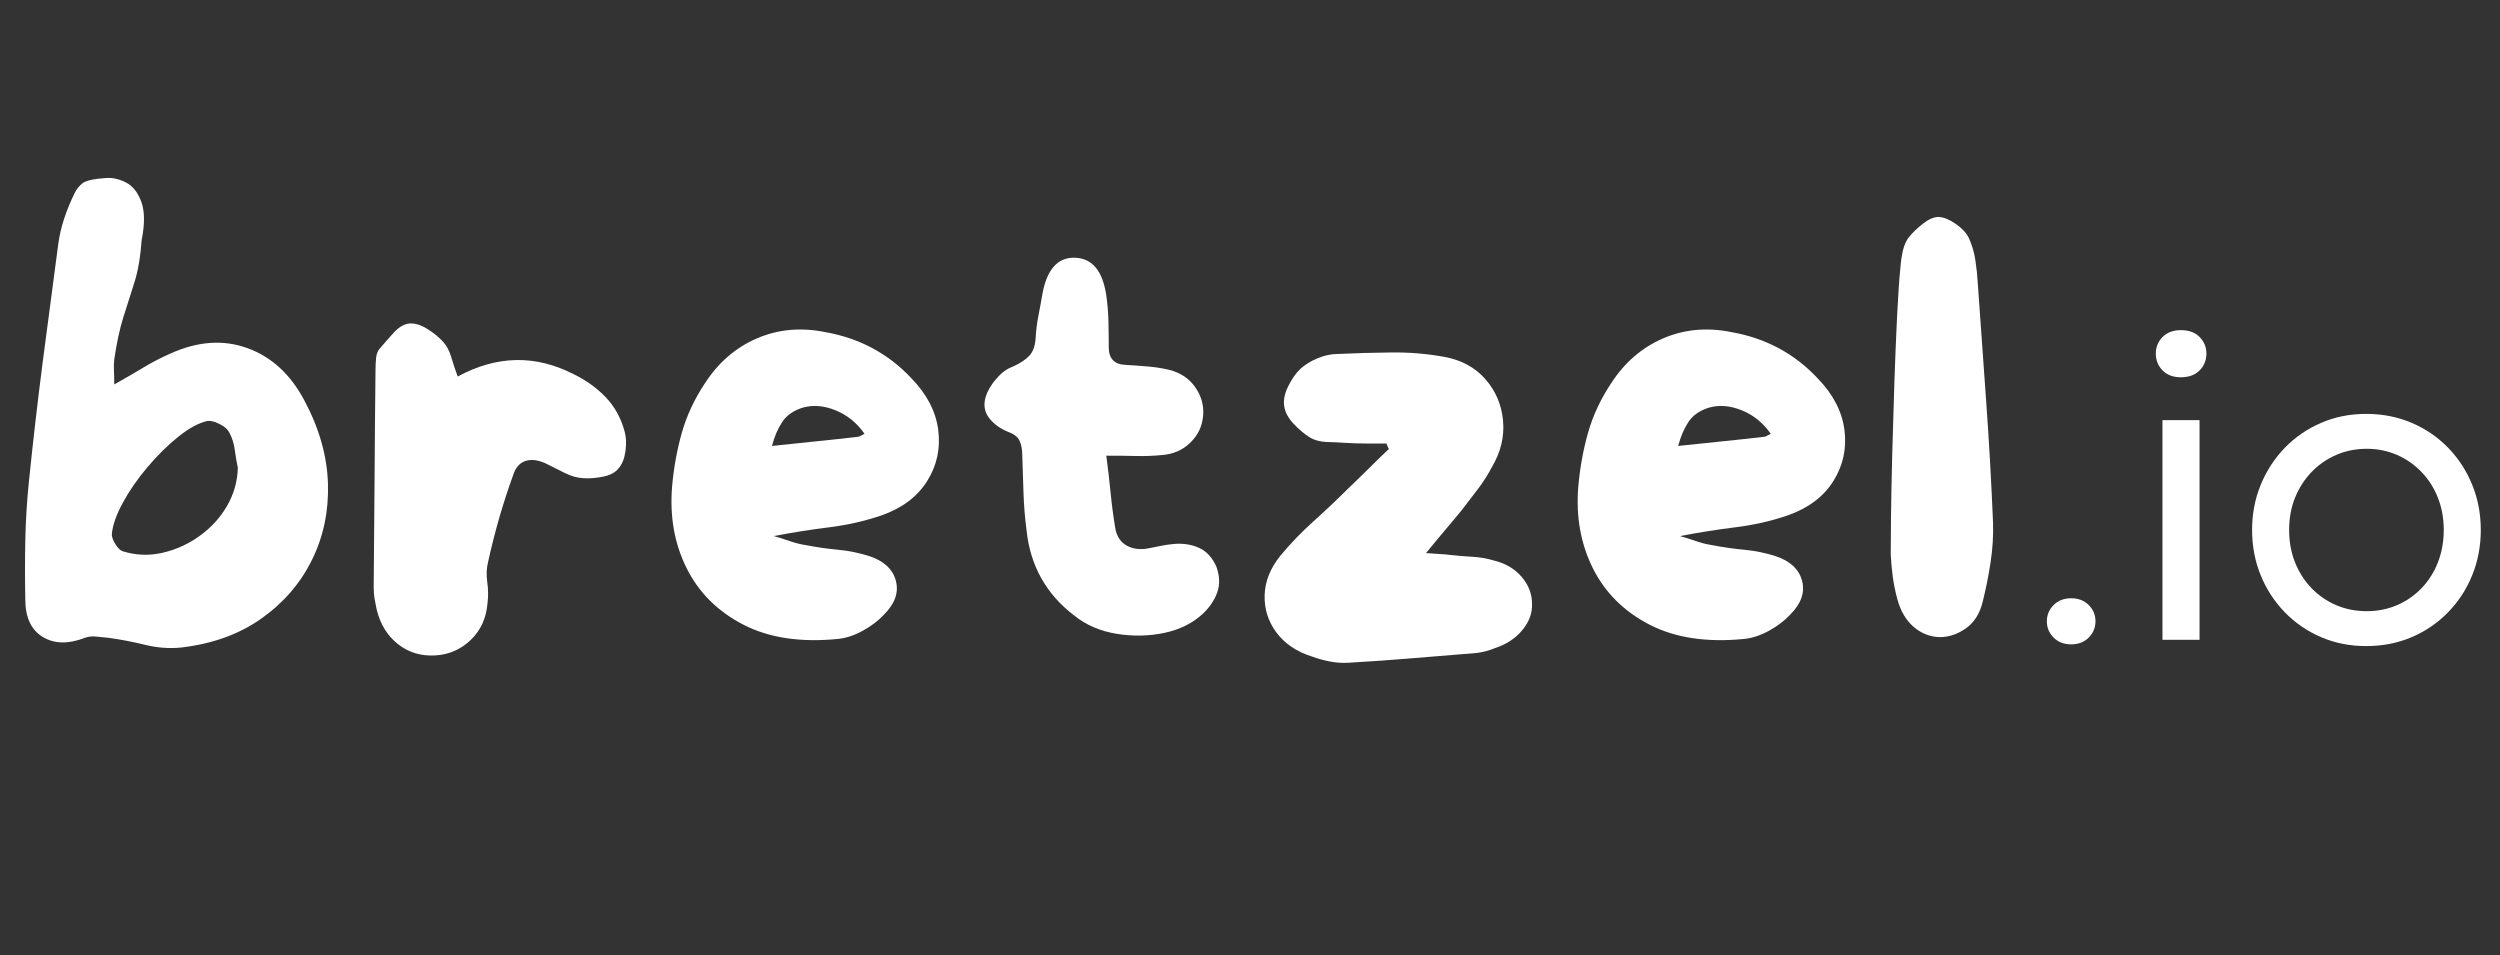 <svg xmlns="http://www.w3.org/2000/svg" xmlns:xlink="http://www.w3.org/1999/xlink" width="1000" zoomAndPan="magnify" viewBox="0 0 750 286.5" height="382" preserveAspectRatio="xMidYMid meet" version="1.0"><rect x="0" y="0" width="750" height="286.5" fill="#333333" stroke="none"/><defs><g/><clipPath id="612fc8281a"><path d="M 0.652 33 L 749.344 33 L 749.344 253 L 0.652 253 Z M 0.652 33 " clip-rule="nonzero"/></clipPath><clipPath id="19867b1ed7"><path d="M 0.652 0.301 L 606 0.301 L 606 219.758 L 0.652 219.758 Z M 0.652 0.301 " clip-rule="nonzero"/></clipPath><clipPath id="f0a4bf9e4a"><rect x="0" width="606" y="0" height="220"/></clipPath><clipPath id="20b21243ea"><path d="M 604 65 L 749.344 65 L 749.344 182 L 604 182 Z M 604 65 " clip-rule="nonzero"/></clipPath><clipPath id="0f9a88c86a"><rect x="0" width="146" y="0" height="117"/></clipPath><clipPath id="bb7a5989a5"><rect x="0" width="750" y="0" height="220"/></clipPath></defs><g clip-path="url(#612fc8281a)"><g transform="matrix(1, 0, 0, 1, 0, 33)"><g clip-path="url(#bb7a5989a5)"><g clip-path="url(#19867b1ed7)"><g transform="matrix(1, 0, 0, 1, 0, 0)"><g clip-path="url(#f0a4bf9e4a)"><g fill="#ffffff" fill-opacity="1"><g transform="translate(0.653, 168.925)"><g><path d="M 33.625 -94.094 C 33.5 -93 33.469 -91.844 33.531 -90.625 C 33.594 -89.406 33.625 -88.062 33.625 -86.594 C 36.664 -88.301 39.555 -89.977 42.297 -91.625 C 45.035 -93.27 47.805 -94.703 50.609 -95.922 C 58.766 -99.578 66.438 -100.094 73.625 -97.469 C 80.812 -94.852 86.477 -89.645 90.625 -81.844 C 95.125 -73.445 97.492 -65.102 97.734 -56.812 C 97.984 -48.531 96.375 -40.891 92.906 -33.891 C 89.438 -26.891 84.379 -21.039 77.734 -16.344 C 71.098 -11.656 63.094 -8.766 53.719 -7.672 C 50.188 -7.305 46.562 -7.578 42.844 -8.484 C 39.125 -9.398 35.441 -10.102 31.797 -10.594 C 30.691 -10.719 29.5 -10.836 28.219 -10.953 C 26.945 -11.078 25.82 -10.957 24.844 -10.594 C 19.852 -8.645 15.617 -8.734 12.141 -10.859 C 8.672 -12.992 6.938 -16.742 6.938 -22.109 C 6.82 -28.078 6.82 -34.016 6.938 -39.922 C 7.062 -45.828 7.426 -51.703 8.031 -57.547 C 9.25 -69.484 10.617 -81.359 12.141 -93.172 C 13.672 -104.992 15.227 -116.812 16.812 -128.625 C 17.176 -131.301 17.785 -133.914 18.641 -136.469 C 19.492 -139.031 20.523 -141.531 21.734 -143.969 C 22.223 -145.062 22.984 -146.035 24.016 -146.891 C 25.055 -147.742 27.469 -148.289 31.25 -148.531 C 33.195 -148.656 35.172 -148.195 37.172 -147.156 C 39.18 -146.125 40.703 -144.207 41.734 -141.406 C 42.773 -138.602 42.812 -134.77 41.844 -129.906 C 41.477 -124.789 40.742 -120.523 39.641 -117.109 C 38.547 -113.703 37.453 -110.258 36.359 -106.781 C 35.266 -103.312 34.352 -99.082 33.625 -94.094 Z M 36.172 -36.547 C 40.066 -35.328 44.023 -35.172 48.047 -36.078 C 52.066 -36.992 55.781 -38.672 59.188 -41.109 C 62.602 -43.547 65.344 -46.531 67.406 -50.062 C 69.477 -53.594 70.578 -57.43 70.703 -61.578 C 70.336 -63.273 70.031 -65.066 69.781 -66.953 C 69.539 -68.848 68.992 -70.586 68.141 -72.172 C 67.66 -73.141 66.688 -73.988 65.219 -74.719 C 63.758 -75.457 62.547 -75.766 61.578 -75.641 C 58.891 -75.023 55.961 -73.438 52.797 -70.875 C 49.629 -68.32 46.551 -65.281 43.562 -61.75 C 40.582 -58.219 38.117 -54.656 36.172 -51.062 C 34.223 -47.469 33.129 -44.332 32.891 -41.656 C 32.891 -40.801 33.254 -39.797 33.984 -38.641 C 34.711 -37.484 35.441 -36.785 36.172 -36.547 Z M 36.172 -36.547 "/></g></g></g><g fill="#ffffff" fill-opacity="1"><g transform="translate(105.342, 168.925)"><g><path d="M 82.031 -72.531 C 82.52 -70.82 82.609 -68.844 82.297 -66.594 C 81.992 -64.344 81.297 -62.609 80.203 -61.391 C 79.234 -60.172 77.68 -59.348 75.547 -58.922 C 73.41 -58.492 71.43 -58.344 69.609 -58.469 C 67.785 -58.582 65.957 -59.098 64.125 -60.016 C 62.301 -60.93 60.535 -61.816 58.828 -62.672 C 56.391 -63.891 54.254 -64.223 52.422 -63.672 C 50.598 -63.117 49.32 -61.688 48.594 -59.375 C 45.551 -50.969 43.055 -42.32 41.109 -33.438 C 40.617 -31.488 40.523 -29.445 40.828 -27.312 C 41.141 -25.176 41.172 -23.078 40.922 -21.016 C 40.555 -16.504 38.879 -12.816 35.891 -9.953 C 32.91 -7.086 29.352 -5.535 25.219 -5.297 C 20.945 -5.055 17.227 -6.18 14.062 -8.672 C 10.895 -11.172 8.766 -14.613 7.672 -19 C 7.43 -20.094 7.219 -21.188 7.031 -22.281 C 6.852 -23.383 6.766 -24.547 6.766 -25.766 C 6.879 -36.598 6.969 -47.461 7.031 -58.359 C 7.094 -69.266 7.188 -80.141 7.312 -90.984 C 7.312 -92.078 7.367 -93.266 7.484 -94.547 C 7.609 -95.828 8.035 -96.832 8.766 -97.562 C 9.984 -99.02 11.352 -100.57 12.875 -102.219 C 14.406 -103.863 15.961 -104.75 17.547 -104.875 C 19.129 -104.988 20.863 -104.469 22.75 -103.312 C 24.633 -102.156 26.25 -100.848 27.594 -99.391 C 28.688 -98.172 29.504 -96.617 30.047 -94.734 C 30.598 -92.848 31.238 -90.926 31.969 -88.969 C 43.664 -95.312 55.238 -95.555 66.688 -89.703 C 70.457 -87.879 73.68 -85.566 76.359 -82.766 C 79.047 -79.961 80.938 -76.551 82.031 -72.531 Z M 82.031 -72.531 "/></g></g></g><g fill="#ffffff" fill-opacity="1"><g transform="translate(194.684, 168.925)"><g><path d="M 78.75 -88.422 C 83.375 -83.672 86.051 -78.523 86.781 -72.984 C 87.508 -67.441 86.41 -62.328 83.484 -57.641 C 80.566 -52.953 76.004 -49.508 69.797 -47.312 C 64.797 -45.613 59.586 -44.426 54.172 -43.75 C 48.754 -43.082 43.18 -42.203 37.453 -41.109 C 39.16 -40.617 40.805 -40.098 42.391 -39.547 C 43.973 -39.004 45.555 -38.613 47.141 -38.375 C 50.305 -37.758 53.504 -37.301 56.734 -37 C 59.961 -36.695 63.098 -36.055 66.141 -35.078 C 70.523 -33.617 73.172 -31.148 74.078 -27.672 C 74.992 -24.203 73.805 -20.828 70.516 -17.547 C 68.816 -15.711 66.688 -14.094 64.125 -12.688 C 61.57 -11.289 59.078 -10.473 56.641 -10.234 C 45.43 -9.141 35.988 -10.57 28.312 -14.531 C 20.645 -18.488 14.984 -24.117 11.328 -31.422 C 7.672 -38.734 6.207 -46.895 6.938 -55.906 C 7.426 -61.508 8.398 -66.898 9.859 -72.078 C 11.328 -77.254 13.645 -82.219 16.812 -86.969 C 20.832 -93.176 26.008 -97.648 32.344 -100.391 C 38.676 -103.129 45.492 -103.77 52.797 -102.312 C 63.148 -100.488 71.801 -95.859 78.75 -88.422 Z M 62.672 -70.891 C 62.91 -70.891 63.18 -70.977 63.484 -71.156 C 63.797 -71.344 64.191 -71.555 64.672 -71.797 C 62.359 -75.086 59.469 -77.43 56 -78.828 C 52.531 -80.234 49.27 -80.508 46.219 -79.656 C 43.414 -78.801 41.344 -77.367 40 -75.359 C 38.664 -73.348 37.633 -70.941 36.906 -68.141 C 41.414 -68.629 45.801 -69.086 50.062 -69.516 C 54.32 -69.941 58.523 -70.398 62.672 -70.891 Z M 62.672 -70.891 "/></g></g></g><g fill="#ffffff" fill-opacity="1"><g transform="translate(288.594, 168.925)"><g><path d="M 76.375 -31.797 C 77.344 -28.992 77.398 -26.43 76.547 -24.109 C 75.703 -21.797 74.242 -19.664 72.172 -17.719 C 69.117 -14.914 65.281 -13.023 60.656 -12.047 C 56.031 -11.078 51.281 -10.988 46.406 -11.781 C 41.531 -12.57 37.328 -14.367 33.797 -17.172 C 25.273 -23.629 20.461 -32.219 19.359 -42.938 C 18.879 -46.594 18.578 -50.305 18.453 -54.078 C 18.328 -57.859 18.207 -61.57 18.094 -65.219 C 18.094 -67.051 17.816 -68.547 17.266 -69.703 C 16.711 -70.859 15.586 -71.738 13.891 -72.344 C 11.453 -73.32 9.531 -74.723 8.125 -76.547 C 6.727 -78.379 6.395 -80.516 7.125 -82.953 C 7.727 -84.773 8.789 -86.566 10.312 -88.328 C 11.844 -90.098 13.461 -91.289 15.172 -91.906 C 17.359 -92.875 19.031 -93.969 20.188 -95.188 C 21.344 -96.406 21.984 -98.234 22.109 -100.672 C 22.234 -102.859 22.504 -105.02 22.922 -107.156 C 23.348 -109.289 23.742 -111.453 24.109 -113.641 C 25.453 -121.066 28.68 -124.723 33.797 -124.609 C 39.035 -124.484 42.203 -120.707 43.297 -113.281 C 43.66 -110.719 43.875 -108.125 43.938 -105.5 C 44 -102.883 44.031 -100.301 44.031 -97.75 C 44.031 -94.332 45.734 -92.566 49.141 -92.453 C 51.336 -92.328 53.531 -92.172 55.719 -91.984 C 57.914 -91.805 60.051 -91.473 62.125 -90.984 C 65.531 -90.129 68.145 -88.391 69.969 -85.766 C 71.801 -83.148 72.594 -80.32 72.344 -77.281 C 72.102 -74.113 70.828 -71.398 68.516 -69.141 C 66.203 -66.891 63.336 -65.645 59.922 -65.406 C 57.484 -65.164 54.957 -65.07 52.344 -65.125 C 49.727 -65.188 46.711 -65.219 43.297 -65.219 C 43.785 -61.57 44.211 -57.891 44.578 -54.172 C 44.941 -50.453 45.43 -46.77 46.047 -43.125 C 46.523 -40.926 47.586 -39.336 49.234 -38.359 C 50.879 -37.391 52.801 -37.023 55 -37.266 C 56.457 -37.516 57.883 -37.789 59.281 -38.094 C 60.688 -38.395 62.117 -38.609 63.578 -38.734 C 66.379 -38.973 68.906 -38.578 71.156 -37.547 C 73.414 -36.516 75.156 -34.598 76.375 -31.797 Z M 76.375 -31.797 "/></g></g></g><g fill="#ffffff" fill-opacity="1"><g transform="translate(372.638, 168.925)"><g><path d="M 75.453 -33.797 C 78.984 -32.941 81.785 -31.297 83.859 -28.859 C 85.93 -26.43 86.969 -23.754 86.969 -20.828 C 87.094 -18.023 86.117 -15.375 84.047 -12.875 C 81.973 -10.383 79.234 -8.586 75.828 -7.484 C 74.973 -7.117 74.086 -6.816 73.172 -6.578 C 72.254 -6.336 71.312 -6.156 70.344 -6.031 C 64.008 -5.539 57.645 -5.02 51.25 -4.469 C 44.852 -3.926 38.426 -3.473 31.969 -3.109 C 30.145 -2.984 28.285 -3.102 26.391 -3.469 C 24.504 -3.832 22.711 -4.32 21.016 -4.938 C 16.379 -6.395 12.812 -8.797 10.312 -12.141 C 7.82 -15.492 6.633 -19.238 6.75 -23.375 C 6.875 -27.52 8.461 -31.484 11.516 -35.266 C 14.555 -38.922 17.844 -42.332 21.375 -45.5 C 24.906 -48.664 28.379 -51.953 31.797 -55.359 C 33.859 -57.305 35.895 -59.285 37.906 -61.297 C 39.914 -63.305 41.957 -65.285 44.031 -67.234 C 43.789 -67.598 43.547 -68.145 43.297 -68.875 C 41.223 -68.875 39.18 -68.875 37.172 -68.875 C 35.172 -68.875 33.133 -68.938 31.062 -69.062 C 29.227 -69.188 27.336 -69.273 25.391 -69.328 C 23.441 -69.391 21.738 -69.848 20.281 -70.703 C 18.57 -71.797 16.926 -73.195 15.344 -74.906 C 13.758 -76.613 12.848 -78.379 12.609 -80.203 C 12.359 -81.91 12.75 -83.828 13.781 -85.953 C 14.82 -88.086 16.016 -89.828 17.359 -91.172 C 18.816 -92.504 20.582 -93.598 22.656 -94.453 C 24.727 -95.305 26.738 -95.734 28.688 -95.734 C 34.039 -95.984 39.426 -96.133 44.844 -96.188 C 50.27 -96.25 55.602 -95.797 60.844 -94.828 C 65.957 -93.848 70.035 -91.594 73.078 -88.062 C 76.129 -84.531 77.863 -80.391 78.281 -75.641 C 78.707 -70.891 77.582 -66.258 74.906 -61.75 C 73.688 -59.438 72.285 -57.242 70.703 -55.172 C 69.117 -53.109 67.535 -51.039 65.953 -48.969 C 64.367 -47.02 62.691 -45.008 60.922 -42.938 C 59.16 -40.863 57.242 -38.551 55.172 -36 C 56.754 -35.875 58.125 -35.781 59.281 -35.719 C 60.438 -35.656 61.504 -35.562 62.484 -35.438 C 64.672 -35.195 66.859 -35.016 69.047 -34.891 C 71.242 -34.773 73.379 -34.41 75.453 -33.797 Z M 75.453 -33.797 "/></g></g></g><g fill="#ffffff" fill-opacity="1"><g transform="translate(466.547, 168.925)"><g><path d="M 78.75 -88.422 C 83.375 -83.672 86.051 -78.523 86.781 -72.984 C 87.508 -67.441 86.41 -62.328 83.484 -57.641 C 80.566 -52.953 76.004 -49.508 69.797 -47.312 C 64.797 -45.613 59.586 -44.426 54.172 -43.75 C 48.754 -43.082 43.18 -42.203 37.453 -41.109 C 39.16 -40.617 40.805 -40.098 42.391 -39.547 C 43.973 -39.004 45.555 -38.613 47.141 -38.375 C 50.305 -37.758 53.504 -37.301 56.734 -37 C 59.961 -36.695 63.098 -36.055 66.141 -35.078 C 70.523 -33.617 73.172 -31.148 74.078 -27.672 C 74.992 -24.203 73.805 -20.828 70.516 -17.547 C 68.816 -15.711 66.688 -14.094 64.125 -12.688 C 61.57 -11.289 59.078 -10.473 56.641 -10.234 C 45.43 -9.141 35.988 -10.57 28.312 -14.531 C 20.645 -18.488 14.984 -24.117 11.328 -31.422 C 7.672 -38.734 6.207 -46.895 6.938 -55.906 C 7.426 -61.508 8.398 -66.898 9.859 -72.078 C 11.328 -77.254 13.645 -82.219 16.812 -86.969 C 20.832 -93.176 26.008 -97.648 32.344 -100.391 C 38.676 -103.129 45.492 -103.77 52.797 -102.312 C 63.148 -100.488 71.801 -95.859 78.75 -88.422 Z M 62.672 -70.891 C 62.91 -70.891 63.18 -70.977 63.484 -71.156 C 63.797 -71.344 64.191 -71.555 64.672 -71.797 C 62.359 -75.086 59.469 -77.43 56 -78.828 C 52.531 -80.234 49.27 -80.508 46.219 -79.656 C 43.414 -78.801 41.344 -77.367 40 -75.359 C 38.664 -73.348 37.633 -70.941 36.906 -68.141 C 41.414 -68.629 45.801 -69.086 50.062 -69.516 C 54.32 -69.941 58.523 -70.398 62.672 -70.891 Z M 62.672 -70.891 "/></g></g></g><g fill="#ffffff" fill-opacity="1"><g transform="translate(560.457, 168.925)"><g><path d="M 32.891 -116.75 C 33.742 -104.812 34.594 -92.875 35.438 -80.938 C 36.289 -69 36.961 -57.062 37.453 -45.125 C 37.578 -41.227 37.332 -37.27 36.719 -33.25 C 36.113 -29.227 35.32 -25.27 34.344 -21.375 C 33.488 -17.844 31.812 -15.191 29.312 -13.422 C 26.82 -11.66 24.176 -10.781 21.375 -10.781 C 18.445 -10.906 15.859 -11.941 13.609 -13.891 C 11.359 -15.836 9.742 -18.578 8.766 -22.109 C 8.16 -24.297 7.703 -26.516 7.391 -28.766 C 7.086 -31.023 6.879 -33.312 6.766 -35.625 C 6.766 -37.695 6.789 -41.41 6.844 -46.766 C 6.906 -52.129 7.023 -58.312 7.203 -65.312 C 7.391 -72.32 7.602 -79.477 7.844 -86.781 C 8.094 -94.094 8.367 -100.883 8.672 -107.156 C 8.984 -113.426 9.32 -118.328 9.688 -121.859 C 9.801 -123.441 10.039 -125.055 10.406 -126.703 C 10.781 -128.348 11.391 -129.719 12.234 -130.812 C 13.336 -132.156 14.738 -133.492 16.438 -134.828 C 18.145 -136.172 19.727 -136.844 21.188 -136.844 C 22.77 -136.719 24.473 -136.016 26.297 -134.734 C 28.129 -133.461 29.41 -132.094 30.141 -130.625 C 31.117 -128.562 31.789 -126.312 32.156 -123.875 C 32.52 -121.438 32.766 -119.062 32.891 -116.75 Z M 32.891 -116.75 "/></g></g></g></g></g></g><g clip-path="url(#20b21243ea)"><g transform="matrix(1, 0, 0, 1, 604, 65)"><g clip-path="url(#0f9a88c86a)"><g fill="#ffffff" fill-opacity="1"><g transform="translate(0.679, 93.949)"><g><path d="M 16.672 1.359 C 14.516 1.359 12.758 0.68 11.406 -0.672 C 10.051 -2.035 9.375 -3.664 9.375 -5.562 C 9.375 -7.457 10.051 -9.082 11.406 -10.438 C 12.758 -11.789 14.516 -12.469 16.672 -12.469 C 18.828 -12.469 20.582 -11.789 21.938 -10.438 C 23.289 -9.082 23.969 -7.457 23.969 -5.562 C 23.969 -3.664 23.289 -2.035 21.938 -0.672 C 20.582 0.68 18.828 1.359 16.672 1.359 Z M 16.672 1.359 "/></g></g></g><g fill="#ffffff" fill-opacity="1"><g transform="translate(34.083, 93.949)"><g><path d="M 16.156 -78.766 C 13.875 -78.766 12.051 -79.453 10.688 -80.828 C 9.332 -82.211 8.656 -83.895 8.656 -85.875 C 8.656 -87.812 9.332 -89.469 10.688 -90.844 C 12.051 -92.219 13.895 -92.906 16.219 -92.906 C 18.582 -92.906 20.441 -92.219 21.797 -90.844 C 23.16 -89.469 23.844 -87.812 23.844 -85.875 C 23.844 -83.895 23.16 -82.211 21.797 -80.828 C 20.441 -79.453 18.562 -78.766 16.156 -78.766 Z M 21.781 0 L 10.656 0 L 10.656 -65.906 L 21.781 -65.906 Z M 21.781 0 "/></g></g></g><g fill="#ffffff" fill-opacity="1"><g transform="translate(66.518, 93.949)"><g><path d="M 39.344 1.875 C 34.477 1.875 29.969 0.984 25.812 -0.797 C 21.656 -2.586 18.023 -5.078 14.922 -8.266 C 11.828 -11.453 9.414 -15.156 7.688 -19.375 C 5.969 -23.602 5.109 -28.129 5.109 -32.953 C 5.109 -37.773 5.969 -42.285 7.688 -46.484 C 9.414 -50.691 11.816 -54.391 14.891 -57.578 C 17.973 -60.766 21.594 -63.258 25.75 -65.062 C 29.906 -66.875 34.438 -67.781 39.344 -67.781 C 44.258 -67.781 48.805 -66.883 52.984 -65.094 C 57.16 -63.312 60.801 -60.828 63.906 -57.641 C 67.008 -54.453 69.422 -50.742 71.141 -46.516 C 72.859 -42.297 73.719 -37.773 73.719 -32.953 C 73.719 -28.129 72.859 -23.602 71.141 -19.375 C 69.422 -15.156 67.008 -11.453 63.906 -8.266 C 60.801 -5.078 57.16 -2.586 52.984 -0.797 C 48.805 0.984 44.258 1.875 39.344 1.875 Z M 39.484 -8.594 C 42.754 -8.594 45.789 -9.195 48.594 -10.406 C 51.395 -11.613 53.848 -13.312 55.953 -15.5 C 58.066 -17.695 59.703 -20.281 60.859 -23.25 C 62.023 -26.227 62.609 -29.461 62.609 -32.953 C 62.609 -36.441 62.023 -39.66 60.859 -42.609 C 59.703 -45.555 58.066 -48.129 55.953 -50.328 C 53.848 -52.523 51.395 -54.238 48.594 -55.469 C 45.789 -56.695 42.754 -57.312 39.484 -57.312 C 36.203 -57.312 33.148 -56.695 30.328 -55.469 C 27.516 -54.238 25.051 -52.523 22.938 -50.328 C 20.82 -48.129 19.172 -45.555 17.984 -42.609 C 16.805 -39.66 16.219 -36.441 16.219 -32.953 C 16.219 -29.461 16.805 -26.227 17.984 -23.25 C 19.172 -20.281 20.82 -17.695 22.938 -15.5 C 25.051 -13.312 27.516 -11.613 30.328 -10.406 C 33.148 -9.195 36.203 -8.594 39.484 -8.594 Z M 39.484 -8.594 "/></g></g></g></g></g></g></g></g></g></svg>